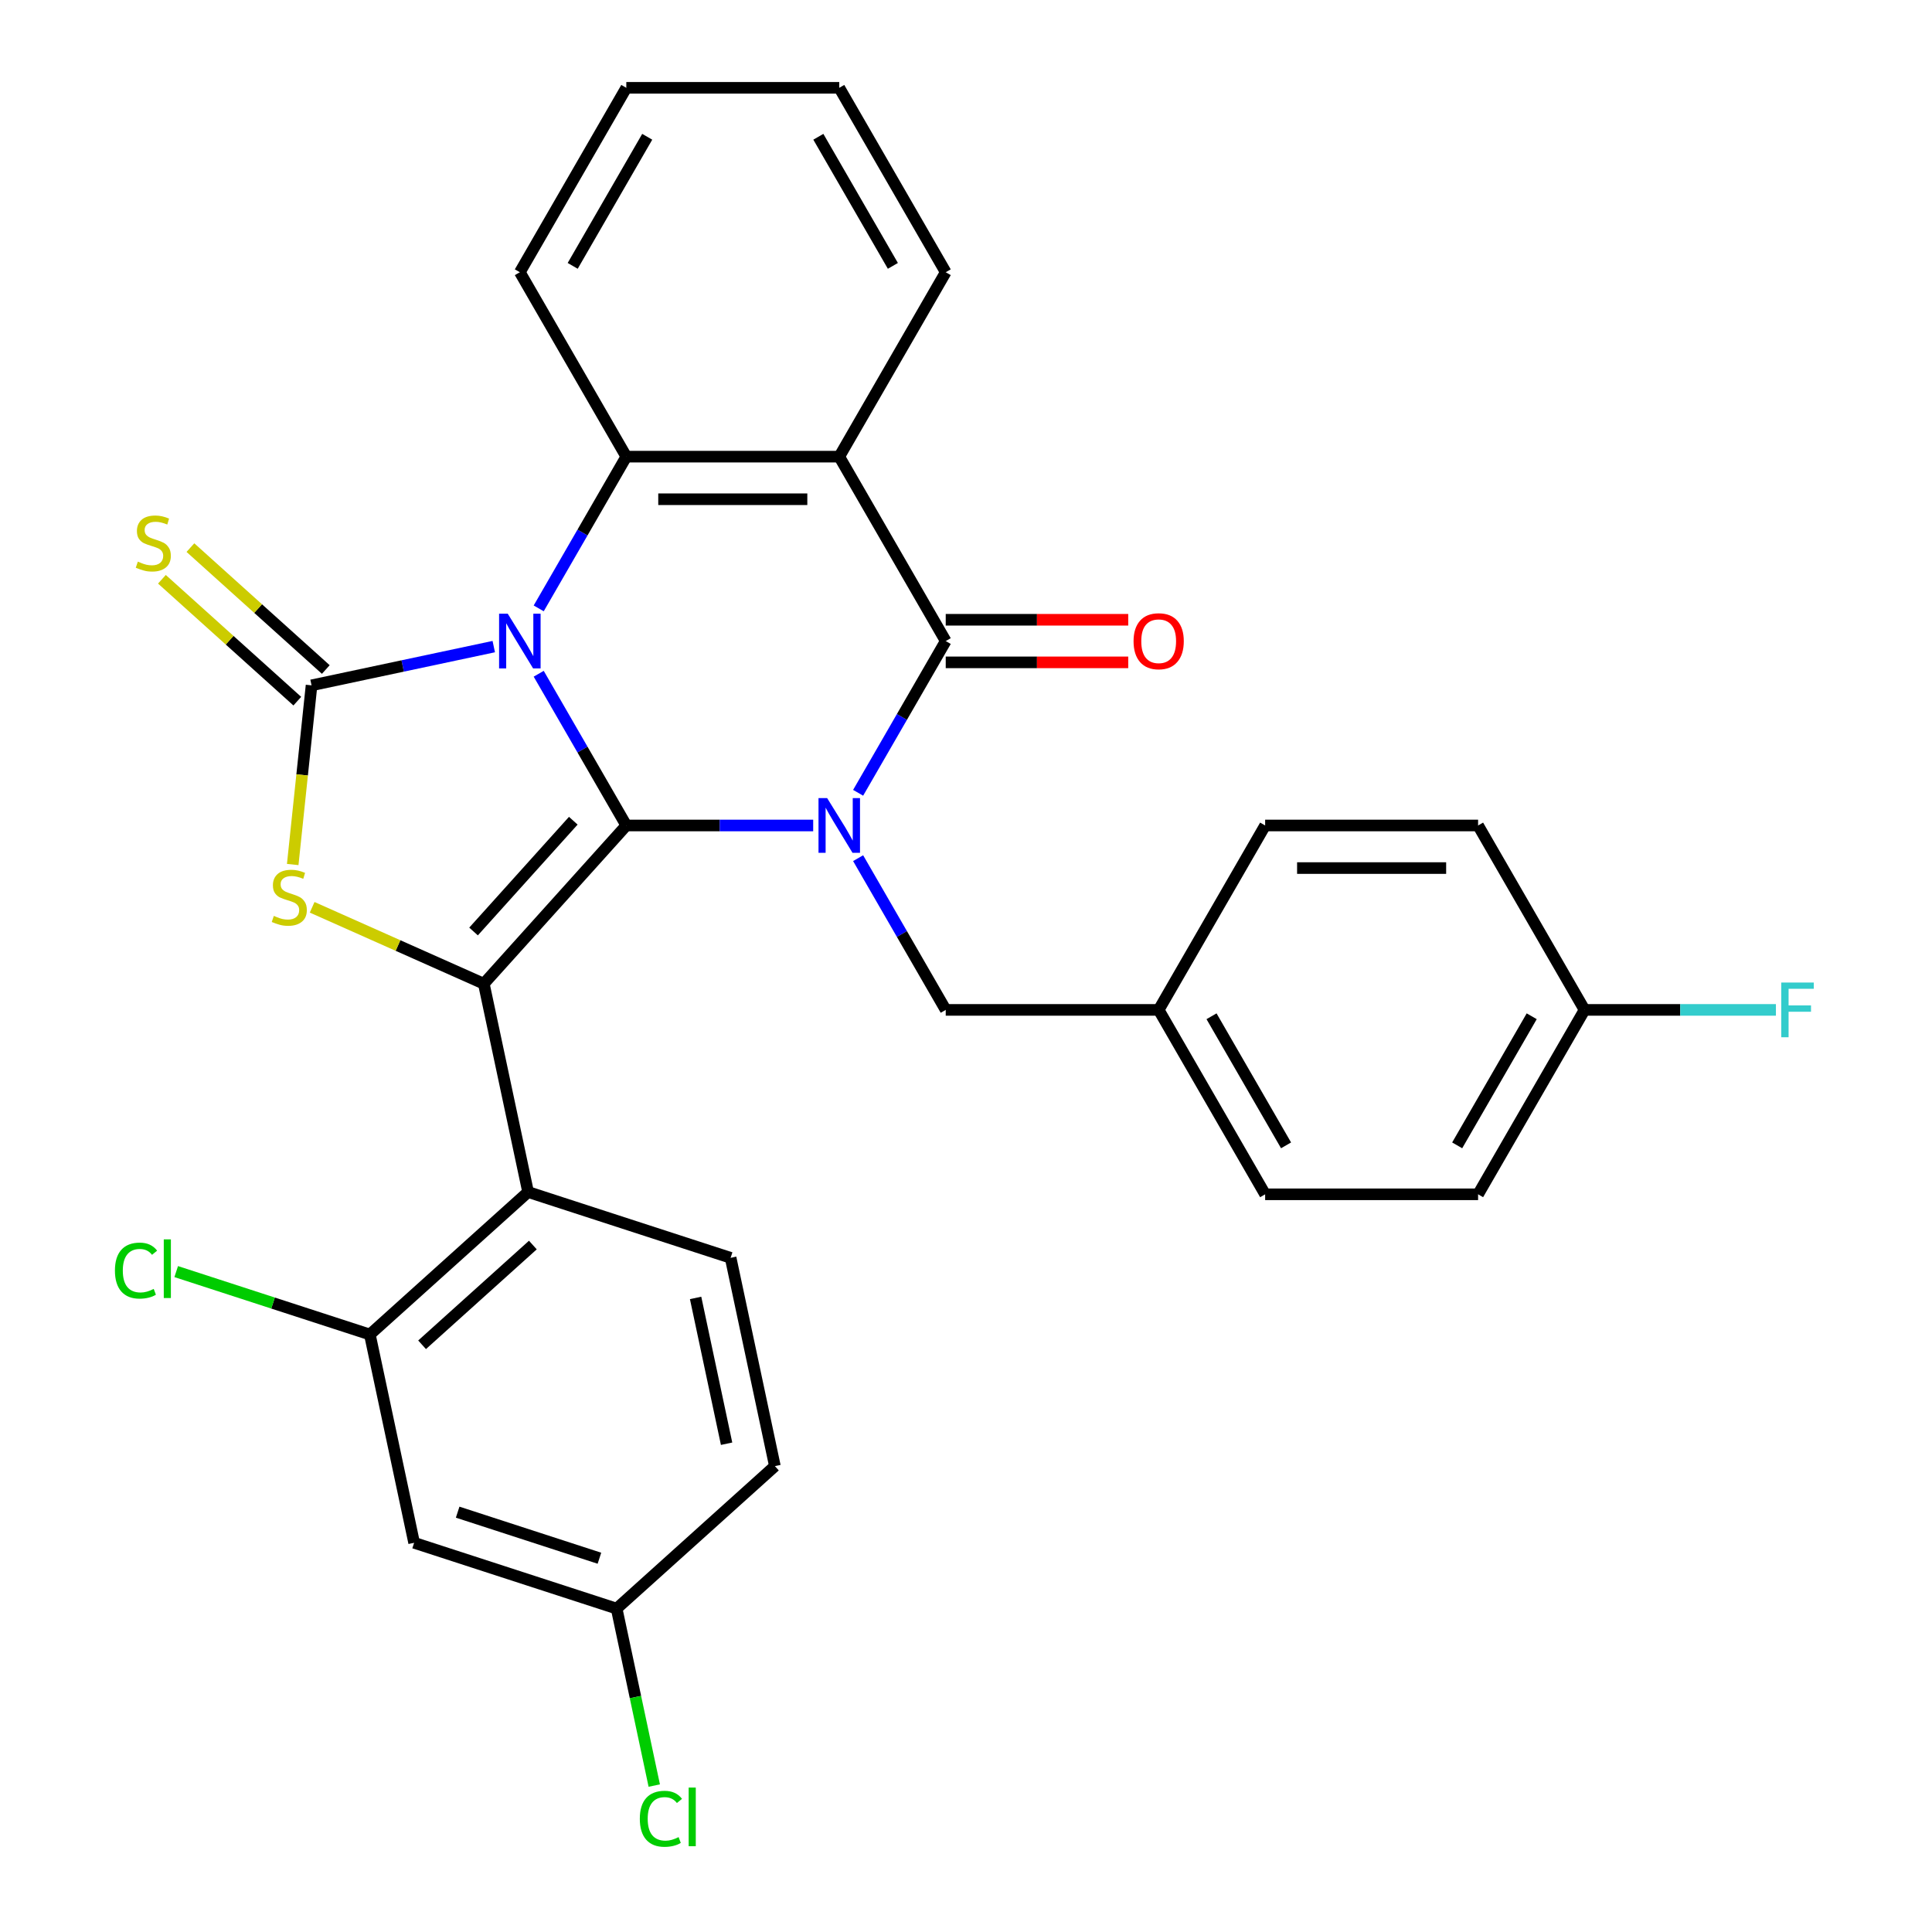 <?xml version='1.0' encoding='iso-8859-1'?>
<svg version='1.1' baseProfile='full'
              xmlns='http://www.w3.org/2000/svg'
                      xmlns:rdkit='http://www.rdkit.org/xml'
                      xmlns:xlink='http://www.w3.org/1999/xlink'
                  xml:space='preserve'
width='1000px' height='1000px' viewBox='0 0 1000 1000'>
<!-- END OF HEADER -->
<rect style='opacity:1.0;fill:#FFFFFF;stroke:none' width='1000' height='1000' x='0' y='0'> </rect>
<path class='bond-0' d='M 278.835,348.73 L 301.507,387.998' style='fill:none;fill-rule:evenodd;stroke:#0000FF;stroke-width:6px;stroke-linecap:butt;stroke-linejoin:miter;stroke-opacity:1' />
<path class='bond-0' d='M 301.507,387.998 L 324.178,427.267' style='fill:none;fill-rule:evenodd;stroke:#000000;stroke-width:6px;stroke-linecap:butt;stroke-linejoin:miter;stroke-opacity:1' />
<path class='bond-2' d='M 255.573,334.683 L 208.415,344.706' style='fill:none;fill-rule:evenodd;stroke:#0000FF;stroke-width:6px;stroke-linecap:butt;stroke-linejoin:miter;stroke-opacity:1' />
<path class='bond-2' d='M 208.415,344.706 L 161.257,354.73' style='fill:none;fill-rule:evenodd;stroke:#000000;stroke-width:6px;stroke-linecap:butt;stroke-linejoin:miter;stroke-opacity:1' />
<path class='bond-6' d='M 278.835,314.899 L 301.507,275.63' style='fill:none;fill-rule:evenodd;stroke:#0000FF;stroke-width:6px;stroke-linecap:butt;stroke-linejoin:miter;stroke-opacity:1' />
<path class='bond-6' d='M 301.507,275.63 L 324.178,236.361' style='fill:none;fill-rule:evenodd;stroke:#000000;stroke-width:6px;stroke-linecap:butt;stroke-linejoin:miter;stroke-opacity:1' />
<path class='bond-1' d='M 324.178,427.267 L 372.541,427.267' style='fill:none;fill-rule:evenodd;stroke:#000000;stroke-width:6px;stroke-linecap:butt;stroke-linejoin:miter;stroke-opacity:1' />
<path class='bond-1' d='M 372.541,427.267 L 420.903,427.267' style='fill:none;fill-rule:evenodd;stroke:#0000FF;stroke-width:6px;stroke-linecap:butt;stroke-linejoin:miter;stroke-opacity:1' />
<path class='bond-3' d='M 324.178,427.267 L 250.427,509.177' style='fill:none;fill-rule:evenodd;stroke:#000000;stroke-width:6px;stroke-linecap:butt;stroke-linejoin:miter;stroke-opacity:1' />
<path class='bond-3' d='M 296.734,424.803 L 245.108,482.14' style='fill:none;fill-rule:evenodd;stroke:#000000;stroke-width:6px;stroke-linecap:butt;stroke-linejoin:miter;stroke-opacity:1' />
<path class='bond-10' d='M 444.164,444.183 L 466.836,483.452' style='fill:none;fill-rule:evenodd;stroke:#0000FF;stroke-width:6px;stroke-linecap:butt;stroke-linejoin:miter;stroke-opacity:1' />
<path class='bond-10' d='M 466.836,483.452 L 489.508,522.72' style='fill:none;fill-rule:evenodd;stroke:#000000;stroke-width:6px;stroke-linecap:butt;stroke-linejoin:miter;stroke-opacity:1' />
<path class='bond-31' d='M 444.164,410.352 L 466.836,371.083' style='fill:none;fill-rule:evenodd;stroke:#0000FF;stroke-width:6px;stroke-linecap:butt;stroke-linejoin:miter;stroke-opacity:1' />
<path class='bond-31' d='M 466.836,371.083 L 489.508,331.814' style='fill:none;fill-rule:evenodd;stroke:#000000;stroke-width:6px;stroke-linecap:butt;stroke-linejoin:miter;stroke-opacity:1' />
<path class='bond-5' d='M 161.257,354.73 L 156.384,401.1' style='fill:none;fill-rule:evenodd;stroke:#000000;stroke-width:6px;stroke-linecap:butt;stroke-linejoin:miter;stroke-opacity:1' />
<path class='bond-5' d='M 156.384,401.1 L 151.51,447.471' style='fill:none;fill-rule:evenodd;stroke:#CCCC00;stroke-width:6px;stroke-linecap:butt;stroke-linejoin:miter;stroke-opacity:1' />
<path class='bond-11' d='M 168.632,346.539 L 133.596,314.992' style='fill:none;fill-rule:evenodd;stroke:#000000;stroke-width:6px;stroke-linecap:butt;stroke-linejoin:miter;stroke-opacity:1' />
<path class='bond-11' d='M 133.596,314.992 L 98.559,283.444' style='fill:none;fill-rule:evenodd;stroke:#CCCC00;stroke-width:6px;stroke-linecap:butt;stroke-linejoin:miter;stroke-opacity:1' />
<path class='bond-11' d='M 153.882,362.921 L 118.845,331.374' style='fill:none;fill-rule:evenodd;stroke:#000000;stroke-width:6px;stroke-linecap:butt;stroke-linejoin:miter;stroke-opacity:1' />
<path class='bond-11' d='M 118.845,331.374 L 83.808,299.826' style='fill:none;fill-rule:evenodd;stroke:#CCCC00;stroke-width:6px;stroke-linecap:butt;stroke-linejoin:miter;stroke-opacity:1' />
<path class='bond-8' d='M 250.427,509.177 L 273.343,616.988' style='fill:none;fill-rule:evenodd;stroke:#000000;stroke-width:6px;stroke-linecap:butt;stroke-linejoin:miter;stroke-opacity:1' />
<path class='bond-30' d='M 250.427,509.177 L 205.999,489.396' style='fill:none;fill-rule:evenodd;stroke:#000000;stroke-width:6px;stroke-linecap:butt;stroke-linejoin:miter;stroke-opacity:1' />
<path class='bond-30' d='M 205.999,489.396 L 161.572,469.616' style='fill:none;fill-rule:evenodd;stroke:#CCCC00;stroke-width:6px;stroke-linecap:butt;stroke-linejoin:miter;stroke-opacity:1' />
<path class='bond-4' d='M 489.508,331.814 L 434.398,236.361' style='fill:none;fill-rule:evenodd;stroke:#000000;stroke-width:6px;stroke-linecap:butt;stroke-linejoin:miter;stroke-opacity:1' />
<path class='bond-14' d='M 489.508,342.836 L 536.74,342.836' style='fill:none;fill-rule:evenodd;stroke:#000000;stroke-width:6px;stroke-linecap:butt;stroke-linejoin:miter;stroke-opacity:1' />
<path class='bond-14' d='M 536.74,342.836 L 583.973,342.836' style='fill:none;fill-rule:evenodd;stroke:#FF0000;stroke-width:6px;stroke-linecap:butt;stroke-linejoin:miter;stroke-opacity:1' />
<path class='bond-14' d='M 489.508,320.792 L 536.74,320.792' style='fill:none;fill-rule:evenodd;stroke:#000000;stroke-width:6px;stroke-linecap:butt;stroke-linejoin:miter;stroke-opacity:1' />
<path class='bond-14' d='M 536.74,320.792 L 583.973,320.792' style='fill:none;fill-rule:evenodd;stroke:#FF0000;stroke-width:6px;stroke-linecap:butt;stroke-linejoin:miter;stroke-opacity:1' />
<path class='bond-7' d='M 324.178,236.361 L 434.398,236.361' style='fill:none;fill-rule:evenodd;stroke:#000000;stroke-width:6px;stroke-linecap:butt;stroke-linejoin:miter;stroke-opacity:1' />
<path class='bond-7' d='M 340.711,258.405 L 417.865,258.405' style='fill:none;fill-rule:evenodd;stroke:#000000;stroke-width:6px;stroke-linecap:butt;stroke-linejoin:miter;stroke-opacity:1' />
<path class='bond-21' d='M 324.178,236.361 L 269.069,140.908' style='fill:none;fill-rule:evenodd;stroke:#000000;stroke-width:6px;stroke-linecap:butt;stroke-linejoin:miter;stroke-opacity:1' />
<path class='bond-18' d='M 434.398,236.361 L 489.508,140.908' style='fill:none;fill-rule:evenodd;stroke:#000000;stroke-width:6px;stroke-linecap:butt;stroke-linejoin:miter;stroke-opacity:1' />
<path class='bond-9' d='M 273.343,616.988 L 191.434,690.739' style='fill:none;fill-rule:evenodd;stroke:#000000;stroke-width:6px;stroke-linecap:butt;stroke-linejoin:miter;stroke-opacity:1' />
<path class='bond-9' d='M 275.807,644.432 L 218.47,696.058' style='fill:none;fill-rule:evenodd;stroke:#000000;stroke-width:6px;stroke-linecap:butt;stroke-linejoin:miter;stroke-opacity:1' />
<path class='bond-12' d='M 273.343,616.988 L 378.168,651.048' style='fill:none;fill-rule:evenodd;stroke:#000000;stroke-width:6px;stroke-linecap:butt;stroke-linejoin:miter;stroke-opacity:1' />
<path class='bond-13' d='M 191.434,690.739 L 214.35,798.55' style='fill:none;fill-rule:evenodd;stroke:#000000;stroke-width:6px;stroke-linecap:butt;stroke-linejoin:miter;stroke-opacity:1' />
<path class='bond-16' d='M 191.434,690.739 L 141.319,674.456' style='fill:none;fill-rule:evenodd;stroke:#000000;stroke-width:6px;stroke-linecap:butt;stroke-linejoin:miter;stroke-opacity:1' />
<path class='bond-16' d='M 141.319,674.456 L 91.204,658.173' style='fill:none;fill-rule:evenodd;stroke:#00CC00;stroke-width:6px;stroke-linecap:butt;stroke-linejoin:miter;stroke-opacity:1' />
<path class='bond-17' d='M 489.508,522.72 L 599.728,522.72' style='fill:none;fill-rule:evenodd;stroke:#000000;stroke-width:6px;stroke-linecap:butt;stroke-linejoin:miter;stroke-opacity:1' />
<path class='bond-19' d='M 378.168,651.048 L 401.084,758.859' style='fill:none;fill-rule:evenodd;stroke:#000000;stroke-width:6px;stroke-linecap:butt;stroke-linejoin:miter;stroke-opacity:1' />
<path class='bond-19' d='M 360.043,671.802 L 376.085,747.27' style='fill:none;fill-rule:evenodd;stroke:#000000;stroke-width:6px;stroke-linecap:butt;stroke-linejoin:miter;stroke-opacity:1' />
<path class='bond-33' d='M 214.35,798.55 L 319.175,832.61' style='fill:none;fill-rule:evenodd;stroke:#000000;stroke-width:6px;stroke-linecap:butt;stroke-linejoin:miter;stroke-opacity:1' />
<path class='bond-33' d='M 236.885,782.694 L 310.263,806.536' style='fill:none;fill-rule:evenodd;stroke:#000000;stroke-width:6px;stroke-linecap:butt;stroke-linejoin:miter;stroke-opacity:1' />
<path class='bond-15' d='M 319.175,832.61 L 401.084,758.859' style='fill:none;fill-rule:evenodd;stroke:#000000;stroke-width:6px;stroke-linecap:butt;stroke-linejoin:miter;stroke-opacity:1' />
<path class='bond-22' d='M 319.175,832.61 L 328.91,878.408' style='fill:none;fill-rule:evenodd;stroke:#000000;stroke-width:6px;stroke-linecap:butt;stroke-linejoin:miter;stroke-opacity:1' />
<path class='bond-22' d='M 328.91,878.408 L 338.644,924.206' style='fill:none;fill-rule:evenodd;stroke:#00CC00;stroke-width:6px;stroke-linecap:butt;stroke-linejoin:miter;stroke-opacity:1' />
<path class='bond-24' d='M 599.728,522.72 L 654.838,427.267' style='fill:none;fill-rule:evenodd;stroke:#000000;stroke-width:6px;stroke-linecap:butt;stroke-linejoin:miter;stroke-opacity:1' />
<path class='bond-25' d='M 599.728,522.72 L 654.838,618.174' style='fill:none;fill-rule:evenodd;stroke:#000000;stroke-width:6px;stroke-linecap:butt;stroke-linejoin:miter;stroke-opacity:1' />
<path class='bond-25' d='M 627.085,526.016 L 665.662,592.834' style='fill:none;fill-rule:evenodd;stroke:#000000;stroke-width:6px;stroke-linecap:butt;stroke-linejoin:miter;stroke-opacity:1' />
<path class='bond-32' d='M 489.508,140.908 L 434.398,45.455' style='fill:none;fill-rule:evenodd;stroke:#000000;stroke-width:6px;stroke-linecap:butt;stroke-linejoin:miter;stroke-opacity:1' />
<path class='bond-32' d='M 462.151,137.612 L 423.574,70.794' style='fill:none;fill-rule:evenodd;stroke:#000000;stroke-width:6px;stroke-linecap:butt;stroke-linejoin:miter;stroke-opacity:1' />
<path class='bond-20' d='M 820.168,522.72 L 765.058,618.174' style='fill:none;fill-rule:evenodd;stroke:#000000;stroke-width:6px;stroke-linecap:butt;stroke-linejoin:miter;stroke-opacity:1' />
<path class='bond-20' d='M 792.811,526.016 L 754.234,592.834' style='fill:none;fill-rule:evenodd;stroke:#000000;stroke-width:6px;stroke-linecap:butt;stroke-linejoin:miter;stroke-opacity:1' />
<path class='bond-23' d='M 820.168,522.72 L 869.69,522.72' style='fill:none;fill-rule:evenodd;stroke:#000000;stroke-width:6px;stroke-linecap:butt;stroke-linejoin:miter;stroke-opacity:1' />
<path class='bond-23' d='M 869.69,522.72 L 919.212,522.72' style='fill:none;fill-rule:evenodd;stroke:#33CCCC;stroke-width:6px;stroke-linecap:butt;stroke-linejoin:miter;stroke-opacity:1' />
<path class='bond-34' d='M 820.168,522.72 L 765.058,427.267' style='fill:none;fill-rule:evenodd;stroke:#000000;stroke-width:6px;stroke-linecap:butt;stroke-linejoin:miter;stroke-opacity:1' />
<path class='bond-29' d='M 269.069,140.908 L 324.178,45.455' style='fill:none;fill-rule:evenodd;stroke:#000000;stroke-width:6px;stroke-linecap:butt;stroke-linejoin:miter;stroke-opacity:1' />
<path class='bond-29' d='M 296.426,137.612 L 335.003,70.794' style='fill:none;fill-rule:evenodd;stroke:#000000;stroke-width:6px;stroke-linecap:butt;stroke-linejoin:miter;stroke-opacity:1' />
<path class='bond-26' d='M 654.838,427.267 L 765.058,427.267' style='fill:none;fill-rule:evenodd;stroke:#000000;stroke-width:6px;stroke-linecap:butt;stroke-linejoin:miter;stroke-opacity:1' />
<path class='bond-26' d='M 671.371,449.311 L 748.525,449.311' style='fill:none;fill-rule:evenodd;stroke:#000000;stroke-width:6px;stroke-linecap:butt;stroke-linejoin:miter;stroke-opacity:1' />
<path class='bond-27' d='M 654.838,618.174 L 765.058,618.174' style='fill:none;fill-rule:evenodd;stroke:#000000;stroke-width:6px;stroke-linecap:butt;stroke-linejoin:miter;stroke-opacity:1' />
<path class='bond-28' d='M 434.398,45.455 L 324.178,45.455' style='fill:none;fill-rule:evenodd;stroke:#000000;stroke-width:6px;stroke-linecap:butt;stroke-linejoin:miter;stroke-opacity:1' />
<path  class='atom-0' d='M 262.809 317.654
L 272.089 332.654
Q 273.009 334.134, 274.489 336.814
Q 275.969 339.494, 276.049 339.654
L 276.049 317.654
L 279.809 317.654
L 279.809 345.974
L 275.929 345.974
L 265.969 329.574
Q 264.809 327.654, 263.569 325.454
Q 262.369 323.254, 262.009 322.574
L 262.009 345.974
L 258.329 345.974
L 258.329 317.654
L 262.809 317.654
' fill='#0000FF'/>
<path  class='atom-2' d='M 428.138 413.107
L 437.418 428.107
Q 438.338 429.587, 439.818 432.267
Q 441.298 434.947, 441.378 435.107
L 441.378 413.107
L 445.138 413.107
L 445.138 441.427
L 441.258 441.427
L 431.298 425.027
Q 430.138 423.107, 428.898 420.907
Q 427.698 418.707, 427.338 418.027
L 427.338 441.427
L 423.658 441.427
L 423.658 413.107
L 428.138 413.107
' fill='#0000FF'/>
<path  class='atom-6' d='M 141.736 474.066
Q 142.056 474.186, 143.376 474.746
Q 144.696 475.306, 146.136 475.666
Q 147.616 475.986, 149.056 475.986
Q 151.736 475.986, 153.296 474.706
Q 154.856 473.386, 154.856 471.106
Q 154.856 469.546, 154.056 468.586
Q 153.296 467.626, 152.096 467.106
Q 150.896 466.586, 148.896 465.986
Q 146.376 465.226, 144.856 464.506
Q 143.376 463.786, 142.296 462.266
Q 141.256 460.746, 141.256 458.186
Q 141.256 454.626, 143.656 452.426
Q 146.096 450.226, 150.896 450.226
Q 154.176 450.226, 157.896 451.786
L 156.976 454.866
Q 153.576 453.466, 151.016 453.466
Q 148.256 453.466, 146.736 454.626
Q 145.216 455.746, 145.256 457.706
Q 145.256 459.226, 146.016 460.146
Q 146.816 461.066, 147.936 461.586
Q 149.096 462.106, 151.016 462.706
Q 153.576 463.506, 155.096 464.306
Q 156.616 465.106, 157.696 466.746
Q 158.816 468.346, 158.816 471.106
Q 158.816 475.026, 156.176 477.146
Q 153.576 479.226, 149.216 479.226
Q 146.696 479.226, 144.776 478.666
Q 142.896 478.146, 140.656 477.226
L 141.736 474.066
' fill='#CCCC00'/>
<path  class='atom-12' d='M 71.348 290.699
Q 71.668 290.819, 72.988 291.379
Q 74.308 291.939, 75.748 292.299
Q 77.228 292.619, 78.668 292.619
Q 81.348 292.619, 82.908 291.339
Q 84.468 290.019, 84.468 287.739
Q 84.468 286.179, 83.668 285.219
Q 82.908 284.259, 81.708 283.739
Q 80.508 283.219, 78.508 282.619
Q 75.988 281.859, 74.468 281.139
Q 72.988 280.419, 71.908 278.899
Q 70.868 277.379, 70.868 274.819
Q 70.868 271.259, 73.268 269.059
Q 75.708 266.859, 80.508 266.859
Q 83.788 266.859, 87.508 268.419
L 86.588 271.499
Q 83.188 270.099, 80.628 270.099
Q 77.868 270.099, 76.348 271.259
Q 74.828 272.379, 74.868 274.339
Q 74.868 275.859, 75.628 276.779
Q 76.428 277.699, 77.548 278.219
Q 78.708 278.739, 80.628 279.339
Q 83.188 280.139, 84.708 280.939
Q 86.228 281.739, 87.308 283.379
Q 88.428 284.979, 88.428 287.739
Q 88.428 291.659, 85.788 293.779
Q 83.188 295.859, 78.828 295.859
Q 76.308 295.859, 74.388 295.299
Q 72.508 294.779, 70.268 293.859
L 71.348 290.699
' fill='#CCCC00'/>
<path  class='atom-15' d='M 586.728 331.894
Q 586.728 325.094, 590.088 321.294
Q 593.448 317.494, 599.728 317.494
Q 606.008 317.494, 609.368 321.294
Q 612.728 325.094, 612.728 331.894
Q 612.728 338.774, 609.328 342.694
Q 605.928 346.574, 599.728 346.574
Q 593.488 346.574, 590.088 342.694
Q 586.728 338.814, 586.728 331.894
M 599.728 343.374
Q 604.048 343.374, 606.368 340.494
Q 608.728 337.574, 608.728 331.894
Q 608.728 326.334, 606.368 323.534
Q 604.048 320.694, 599.728 320.694
Q 595.408 320.694, 593.048 323.494
Q 590.728 326.294, 590.728 331.894
Q 590.728 337.614, 593.048 340.494
Q 595.408 343.374, 599.728 343.374
' fill='#FF0000'/>
<path  class='atom-17' d='M 59.488 657.659
Q 59.488 650.619, 62.768 646.939
Q 66.088 643.219, 72.368 643.219
Q 78.208 643.219, 81.328 647.339
L 78.688 649.499
Q 76.408 646.499, 72.368 646.499
Q 68.088 646.499, 65.808 649.379
Q 63.568 652.219, 63.568 657.659
Q 63.568 663.259, 65.888 666.139
Q 68.248 669.019, 72.808 669.019
Q 75.928 669.019, 79.568 667.139
L 80.688 670.139
Q 79.208 671.099, 76.968 671.659
Q 74.728 672.219, 72.248 672.219
Q 66.088 672.219, 62.768 668.459
Q 59.488 664.699, 59.488 657.659
' fill='#00CC00'/>
<path  class='atom-17' d='M 84.768 641.499
L 88.448 641.499
L 88.448 671.859
L 84.768 671.859
L 84.768 641.499
' fill='#00CC00'/>
<path  class='atom-23' d='M 331.171 941.402
Q 331.171 934.362, 334.451 930.682
Q 337.771 926.962, 344.051 926.962
Q 349.891 926.962, 353.011 931.082
L 350.371 933.242
Q 348.091 930.242, 344.051 930.242
Q 339.771 930.242, 337.491 933.122
Q 335.251 935.962, 335.251 941.402
Q 335.251 947.002, 337.571 949.882
Q 339.931 952.762, 344.491 952.762
Q 347.611 952.762, 351.251 950.882
L 352.371 953.882
Q 350.891 954.842, 348.651 955.402
Q 346.411 955.962, 343.931 955.962
Q 337.771 955.962, 334.451 952.202
Q 331.171 948.442, 331.171 941.402
' fill='#00CC00'/>
<path  class='atom-23' d='M 356.451 925.242
L 360.131 925.242
L 360.131 955.602
L 356.451 955.602
L 356.451 925.242
' fill='#00CC00'/>
<path  class='atom-24' d='M 921.968 508.56
L 938.808 508.56
L 938.808 511.8
L 925.768 511.8
L 925.768 520.4
L 937.368 520.4
L 937.368 523.68
L 925.768 523.68
L 925.768 536.88
L 921.968 536.88
L 921.968 508.56
' fill='#33CCCC'/>
</svg>

